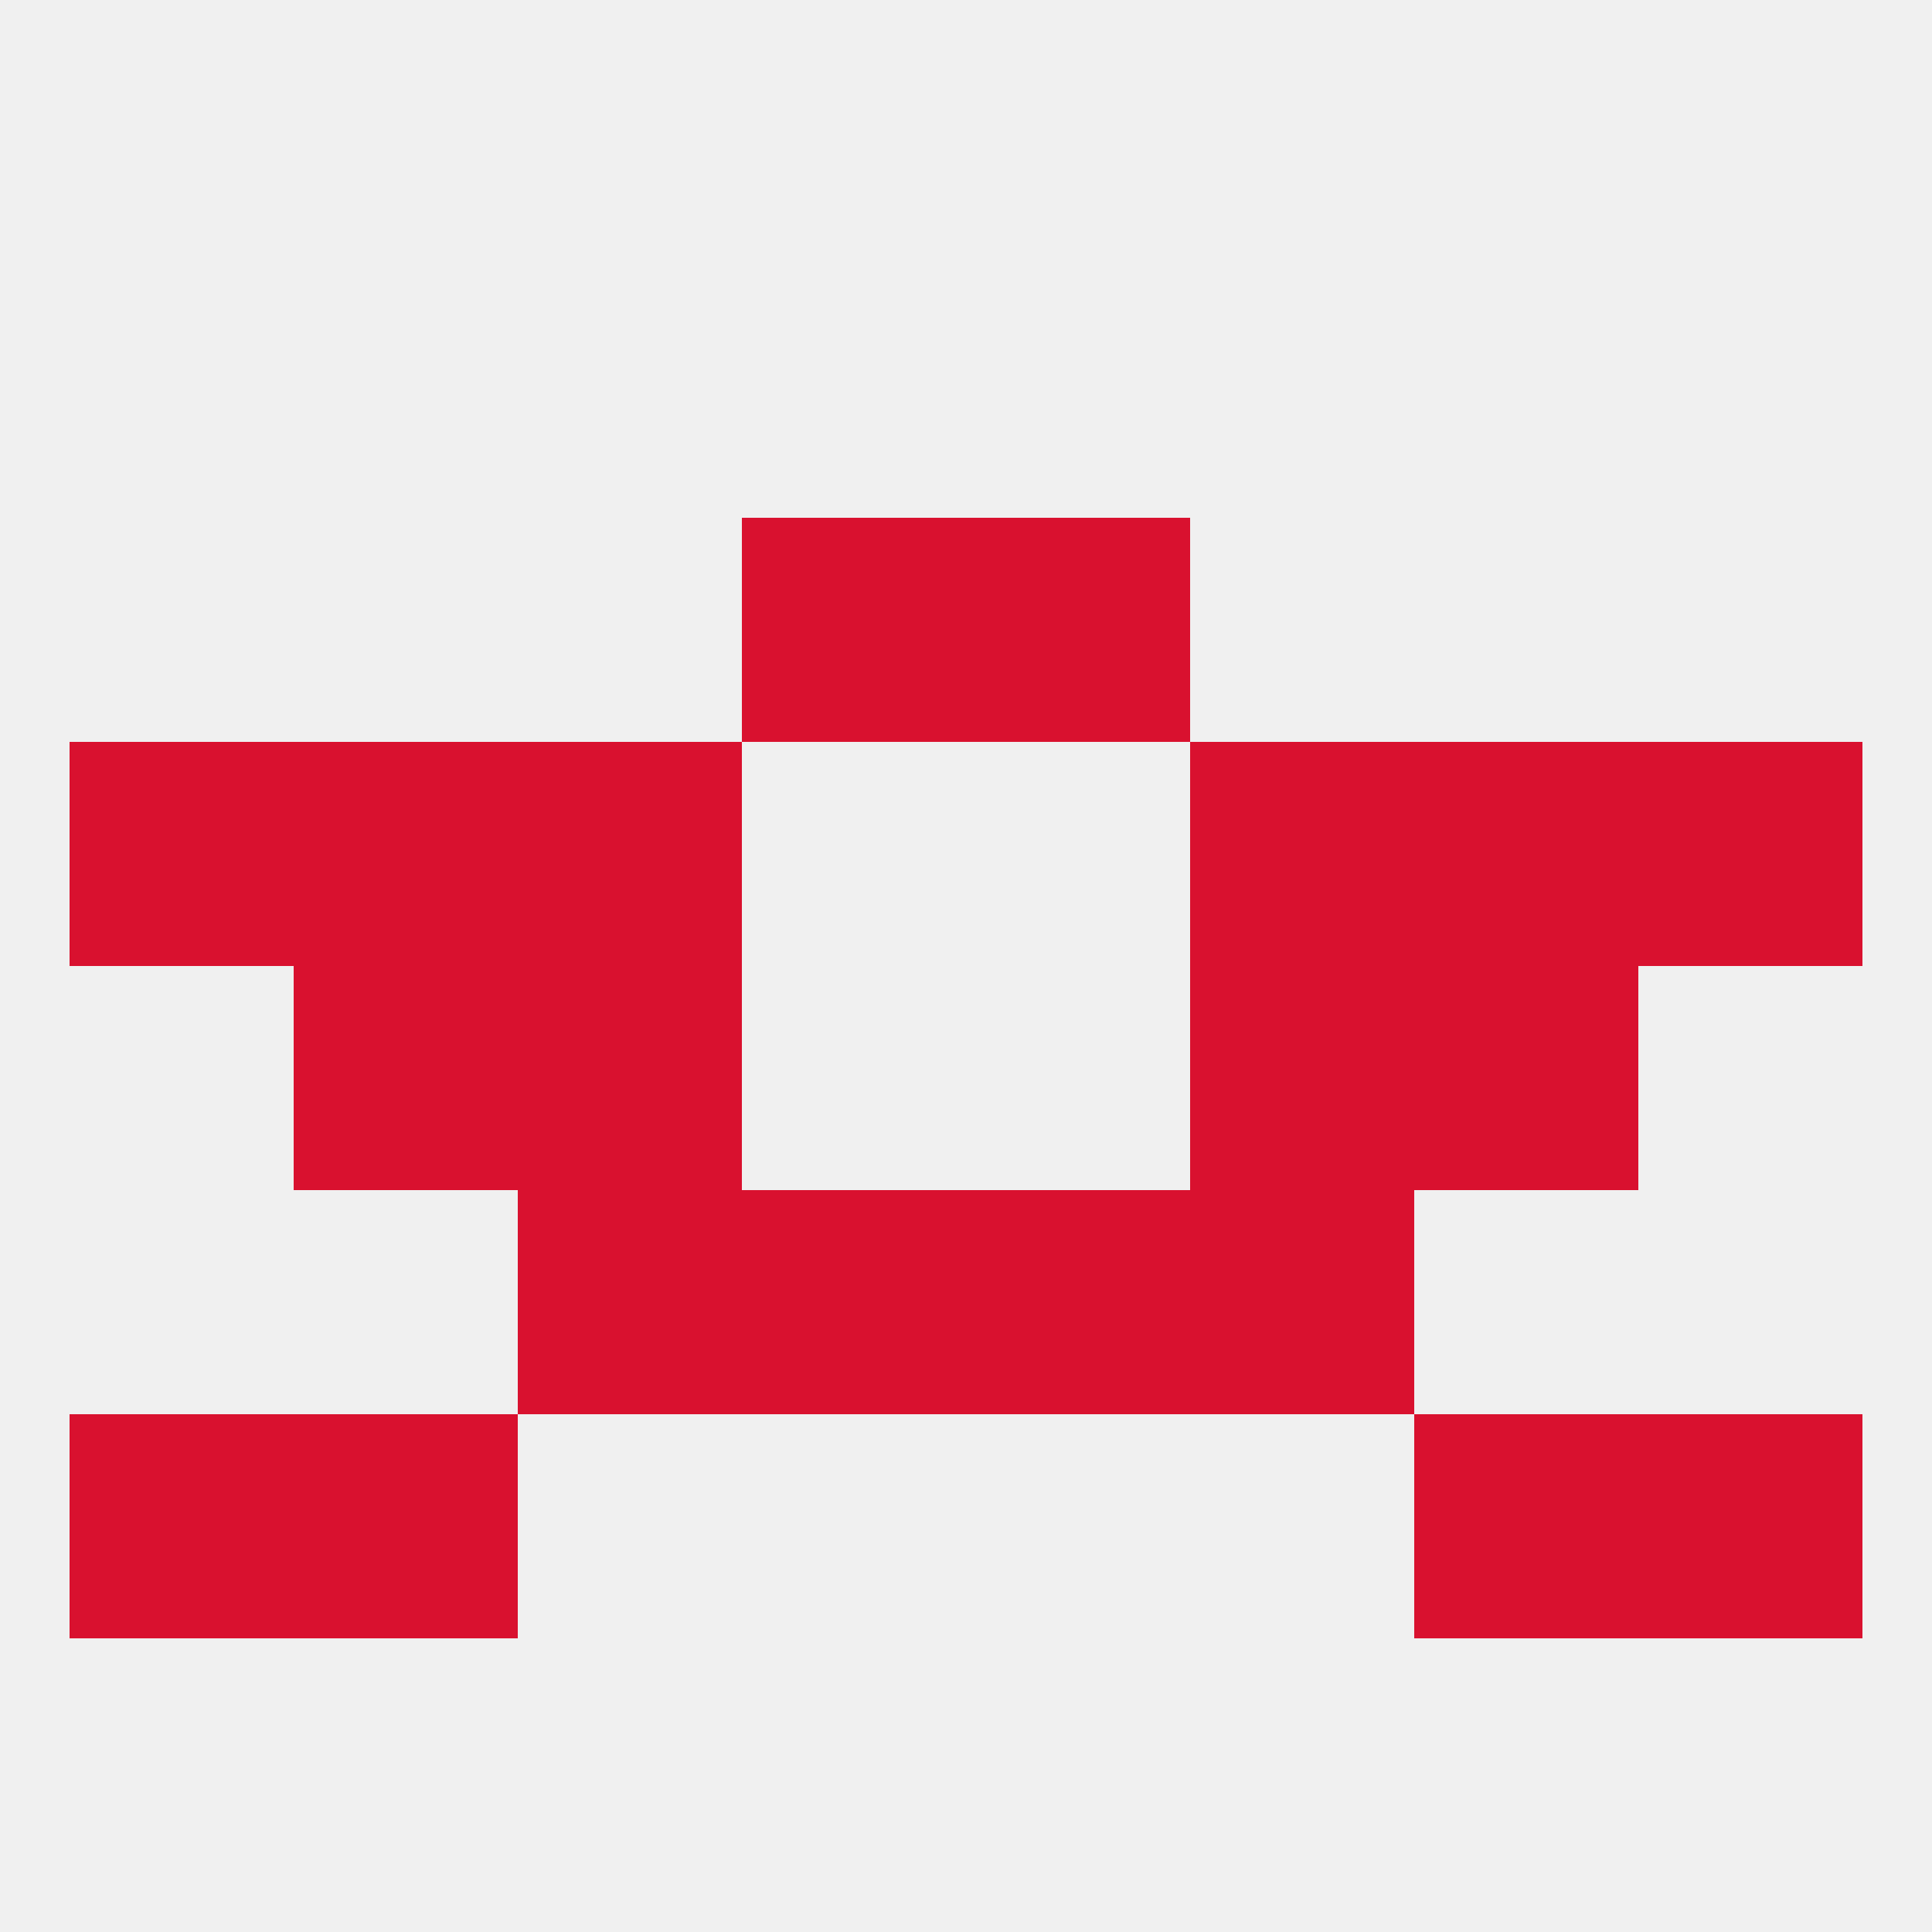 
<!--   <?xml version="1.0"?> -->
<svg version="1.1" baseprofile="full" xmlns="http://www.w3.org/2000/svg" xmlns:xlink="http://www.w3.org/1999/xlink" xmlns:ev="http://www.w3.org/2001/xml-events" width="250" height="250" viewBox="0 0 250 250" >
	<rect width="100%" height="100%" fill="rgba(240,240,240,255)"/>

	<rect x="183" y="125" width="29" height="29" fill="rgba(217,17,47,255)"/>
	<rect x="67" y="125" width="29" height="29" fill="rgba(217,17,47,255)"/>
	<rect x="154" y="125" width="29" height="29" fill="rgba(217,17,47,255)"/>
	<rect x="38" y="125" width="29" height="29" fill="rgba(217,17,47,255)"/>
	<rect x="96" y="67" width="29" height="29" fill="rgba(217,17,47,255)"/>
	<rect x="125" y="67" width="29" height="29" fill="rgba(217,17,47,255)"/>
	<rect x="96" y="154" width="29" height="29" fill="rgba(217,17,47,255)"/>
	<rect x="125" y="154" width="29" height="29" fill="rgba(217,17,47,255)"/>
	<rect x="67" y="154" width="29" height="29" fill="rgba(217,17,47,255)"/>
	<rect x="154" y="154" width="29" height="29" fill="rgba(217,17,47,255)"/>
	<rect x="212" y="183" width="29" height="29" fill="rgba(217,17,47,255)"/>
	<rect x="38" y="183" width="29" height="29" fill="rgba(217,17,47,255)"/>
	<rect x="183" y="183" width="29" height="29" fill="rgba(217,17,47,255)"/>
	<rect x="9" y="183" width="29" height="29" fill="rgba(217,17,47,255)"/>
	<rect x="212" y="96" width="29" height="29" fill="rgba(217,17,47,255)"/>
	<rect x="38" y="96" width="29" height="29" fill="rgba(217,17,47,255)"/>
	<rect x="183" y="96" width="29" height="29" fill="rgba(217,17,47,255)"/>
	<rect x="67" y="96" width="29" height="29" fill="rgba(217,17,47,255)"/>
	<rect x="154" y="96" width="29" height="29" fill="rgba(217,17,47,255)"/>
	<rect x="9" y="96" width="29" height="29" fill="rgba(217,17,47,255)"/>
</svg>